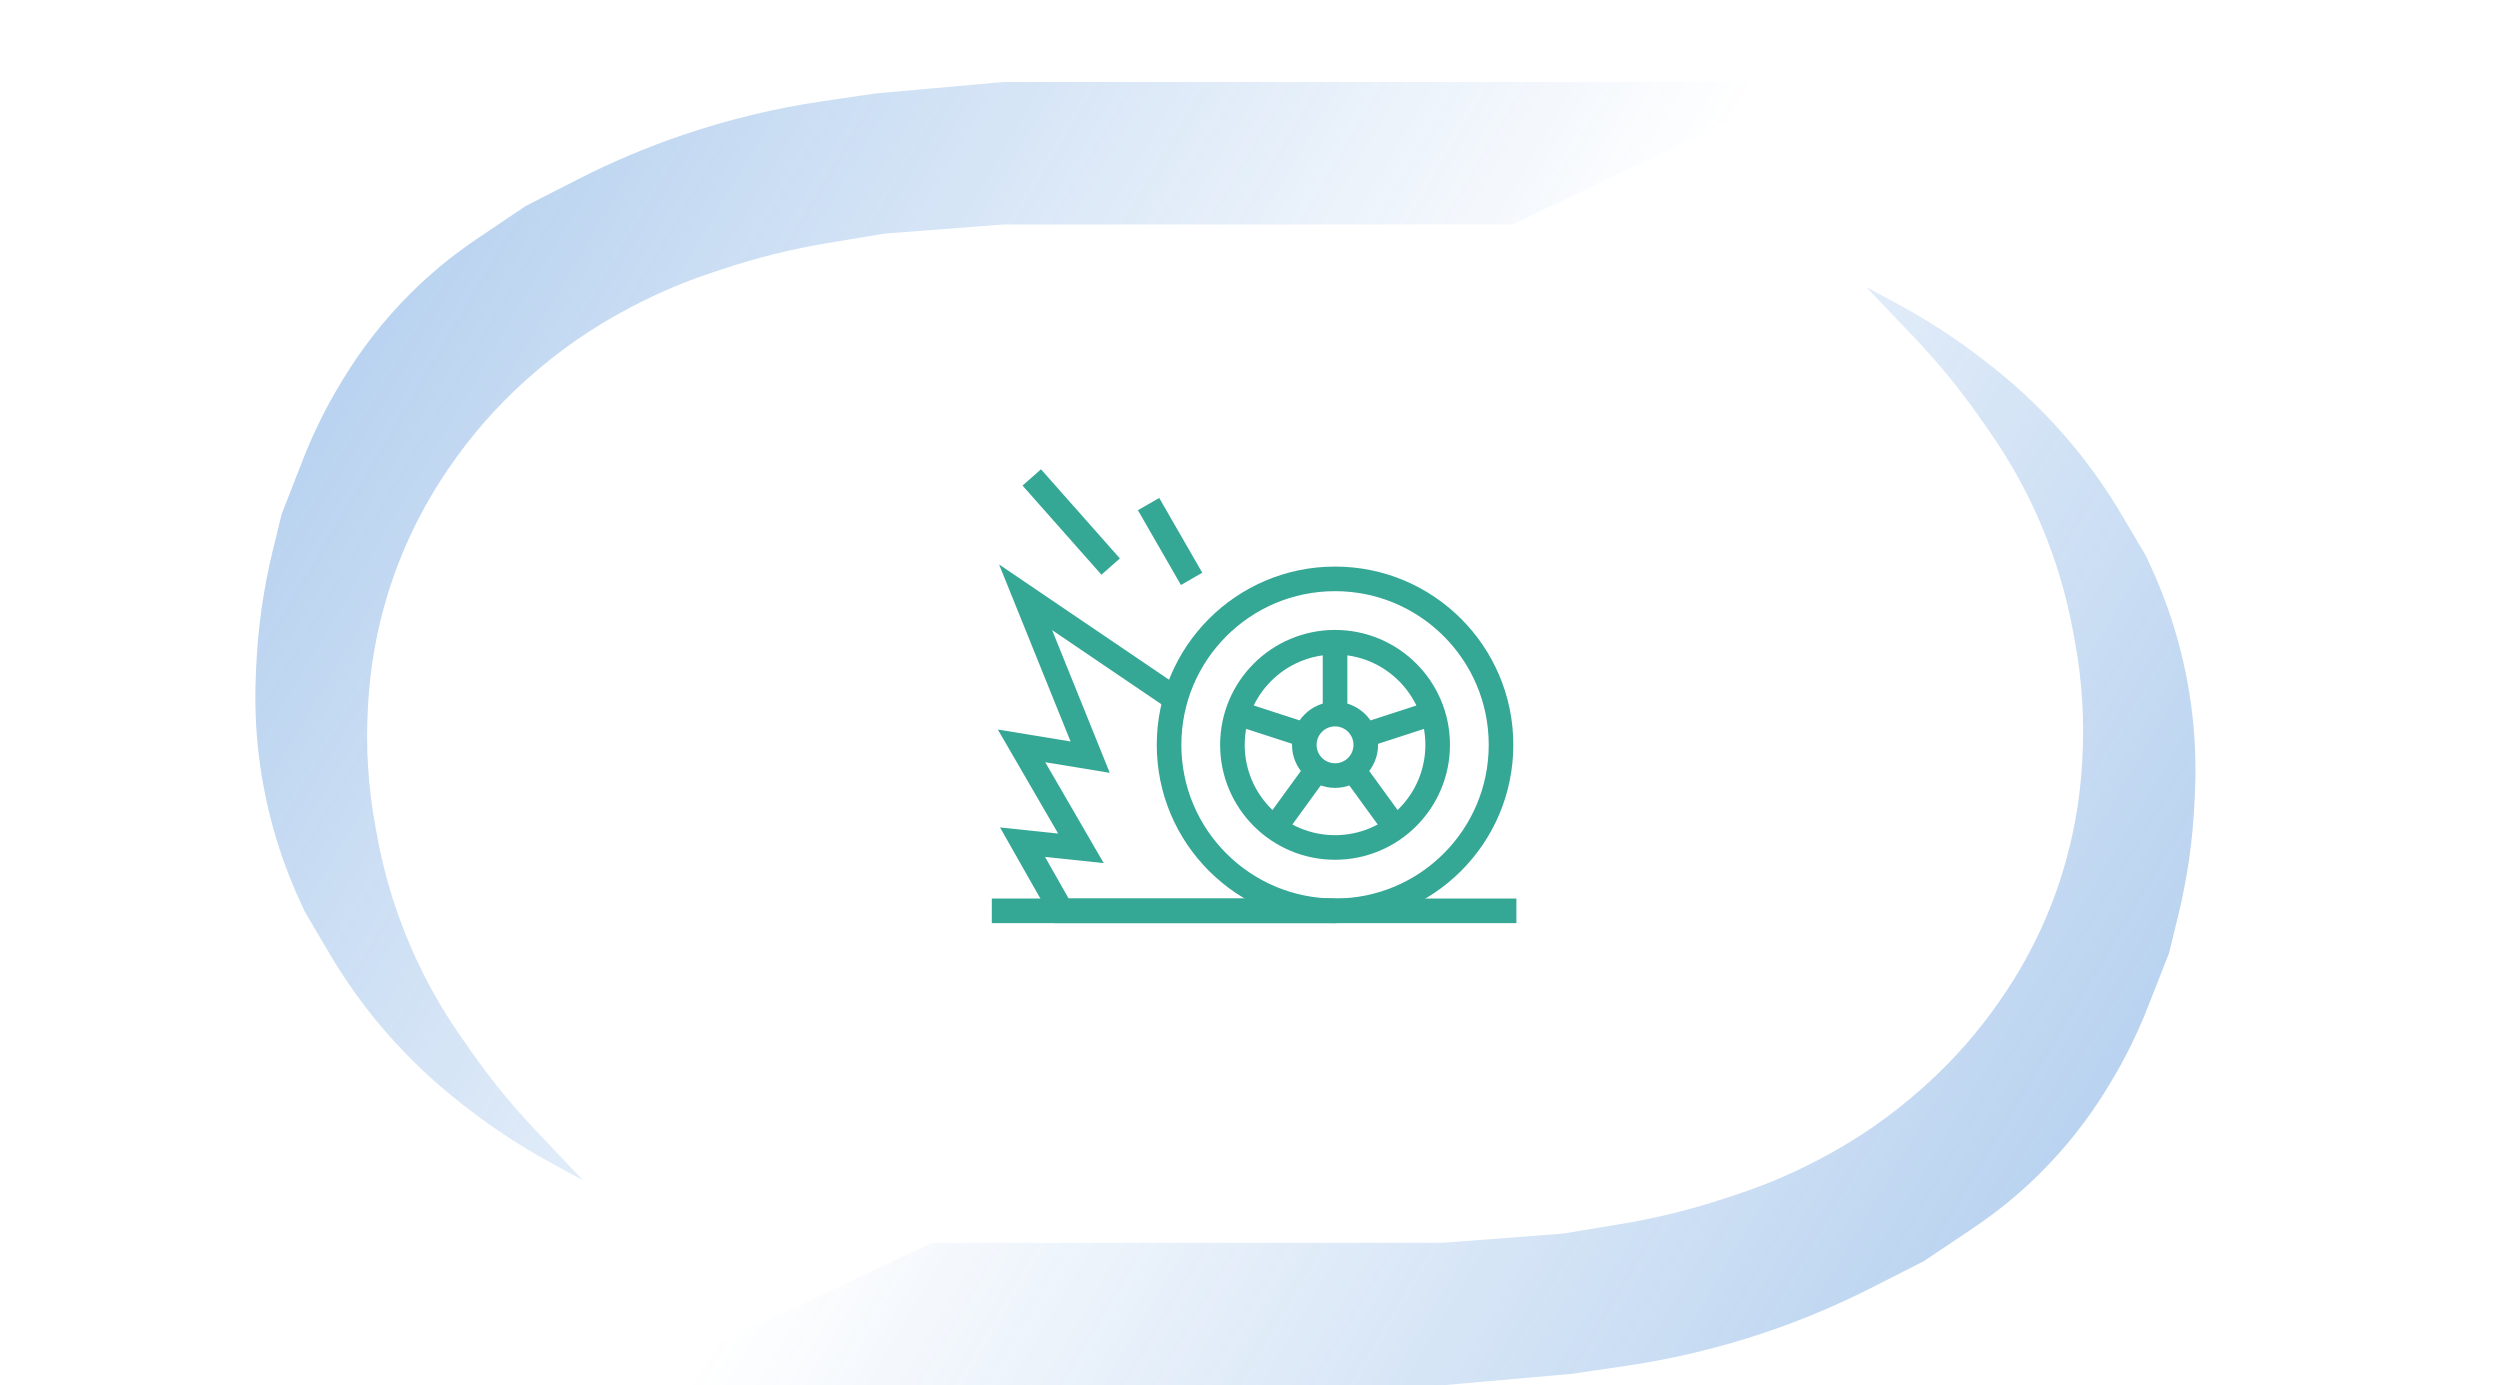 <svg width="305" height="169" viewBox="0 0 305 169" fill="none" xmlns="http://www.w3.org/2000/svg">
<path d="M162.875 111.122C174.059 111.122 183.125 102.055 183.125 90.872C183.125 79.688 174.059 70.622 162.875 70.622C151.691 70.622 142.625 79.688 142.625 90.872C142.625 102.055 151.691 111.122 162.875 111.122Z" stroke="#34A795" stroke-width="3" stroke-miterlimit="10"/>
<path d="M162.875 103.391C169.79 103.391 175.395 97.786 175.395 90.871C175.395 83.957 169.79 78.352 162.875 78.352C155.961 78.352 150.355 83.957 150.355 90.871C150.355 97.786 155.961 103.391 162.875 103.391Z" stroke="#34A795" stroke-width="3" stroke-miterlimit="10"/>
<path d="M162.875 94.622C164.946 94.622 166.625 92.943 166.625 90.872C166.625 88.8 164.946 87.122 162.875 87.122C160.804 87.122 159.125 88.8 159.125 90.872C159.125 92.943 160.804 94.622 162.875 94.622Z" stroke="#34A795" stroke-width="3" stroke-miterlimit="10"/>
<path d="M162.875 78.352V88.026" stroke="#34A795" stroke-width="3" stroke-miterlimit="10"/>
<path d="M150.969 87.002L160.17 89.992" stroke="#34A795" stroke-width="3" stroke-miterlimit="10"/>
<path d="M155.516 101L161.202 93.173" stroke="#34A795" stroke-width="3" stroke-miterlimit="10"/>
<path d="M170.233 101L164.547 93.173" stroke="#34A795" stroke-width="3" stroke-miterlimit="10"/>
<path d="M174.783 87.002L165.582 89.992" stroke="#34A795" stroke-width="3" stroke-miterlimit="10"/>
<path d="M162.875 111.122H129.5L124.75 102.747L131.875 103.497L124.625 90.997L133 92.372L125.125 72.872L143 84.997" stroke="#34A795" stroke-width="3" stroke-miterlimit="10"/>
<path d="M185 111.122H121" stroke="#34A795" stroke-width="3" stroke-miterlimit="10"/>
<path d="M125.875 58.247L135.5 69.122" stroke="#34A795" stroke-width="3" stroke-miterlimit="10"/>
<path d="M140.125 61.497L145.375 70.622" stroke="#34A795" stroke-width="3" stroke-miterlimit="10"/>
<path d="M184.516 27.381H122.492L107.898 28.502L100.905 29.666C96.593 30.384 92.344 31.438 88.196 32.819L86.724 33.31C83.445 34.401 80.259 35.755 77.198 37.357L76.835 37.546C72.303 39.918 68.086 42.847 64.282 46.267L64.055 46.471C60.554 49.618 57.444 53.175 54.792 57.066L54.568 57.395C51.41 62.029 48.964 67.11 47.313 72.47C45.985 76.782 45.182 81.24 44.921 85.745L44.889 86.303C44.611 91.11 44.907 95.934 45.769 100.671L46 101.939C46.849 106.603 48.227 111.155 50.109 115.507C51.772 119.354 53.819 123.024 56.22 126.461L57.452 128.225C59.834 131.635 62.467 134.863 65.329 137.881L71.133 144L67.077 141.79C63.612 139.902 60.304 137.74 57.184 135.325L56.374 134.698C52.567 131.751 49.1 128.389 46.037 124.674C43.874 122.05 41.92 119.26 40.195 116.33L37.174 111.201L36.547 109.831C33.987 104.237 32.31 98.279 31.576 92.171C31.193 88.977 31.069 85.757 31.206 82.543L31.253 81.426C31.458 76.618 32.136 71.842 33.278 67.167L34.368 62.703L36.972 56.038C38.227 52.825 39.757 49.726 41.544 46.776L41.87 46.239C44.157 42.464 46.892 38.98 50.014 35.861C52.487 33.39 55.191 31.162 58.089 29.206L64.117 25.138L70.511 21.874C74.662 19.754 78.962 17.939 83.375 16.441C88.861 14.581 94.503 13.218 100.233 12.37L106.775 11.402L122.492 10H221L184.516 27.381Z" fill="url(#paint0_linear_806_3345)"/>
<path d="M113.677 151.619H176.027L190.697 150.498L197.733 149.333C202.064 148.615 206.332 147.562 210.5 146.182L211.992 145.688C215.282 144.598 218.48 143.246 221.554 141.646L221.941 141.445C226.485 139.079 230.716 136.155 234.535 132.74L234.785 132.516C238.295 129.377 241.415 125.827 244.077 121.943L244.317 121.592C247.486 116.967 249.941 111.892 251.599 106.536C252.936 102.22 253.744 97.757 254.006 93.246L254.038 92.698C254.317 87.89 254.02 83.066 253.153 78.329L252.923 77.07C252.068 72.4 250.681 67.843 248.789 63.489C247.118 59.644 245.063 55.979 242.654 52.548L241.406 50.77C239.013 47.363 236.37 44.14 233.497 41.127L227.656 35L231.743 37.215C235.219 39.099 238.54 41.258 241.673 43.671L242.504 44.31C246.323 47.252 249.804 50.61 252.88 54.322C255.057 56.948 257.024 59.742 258.762 62.678L261.793 67.799L262.428 69.178C264.998 74.766 266.683 80.72 267.42 86.826C267.806 90.022 267.931 93.243 267.793 96.459L267.745 97.575C267.539 102.382 266.858 107.157 265.711 111.83L264.614 116.297L262 122.954C260.736 126.172 259.196 129.276 257.397 132.229L257.08 132.749C254.776 136.531 252.023 140.022 248.881 143.144C246.398 145.611 243.684 147.836 240.778 149.787L234.709 153.862L228.288 157.123C224.11 159.245 219.785 161.062 215.345 162.56C209.833 164.42 204.165 165.782 198.41 166.629L191.826 167.598L176.027 169H77L113.677 151.619Z" fill="url(#paint1_linear_806_3345)"/>
<defs>
<linearGradient id="paint0_linear_806_3345" x1="31" y1="15" x2="202.569" y2="116.708" gradientUnits="userSpaceOnUse">
<stop stop-color="#1E70CE" stop-opacity="0.37"/>
<stop offset="0.778" stop-color="#1E70CE" stop-opacity="0"/>
</linearGradient>
<linearGradient id="paint1_linear_806_3345" x1="268" y1="164" x2="96" y2="61.5" gradientUnits="userSpaceOnUse">
<stop stop-color="#1E70CE" stop-opacity="0.37"/>
<stop offset="0.778" stop-color="#1E70CE" stop-opacity="0"/>
</linearGradient>
</defs>
</svg>
